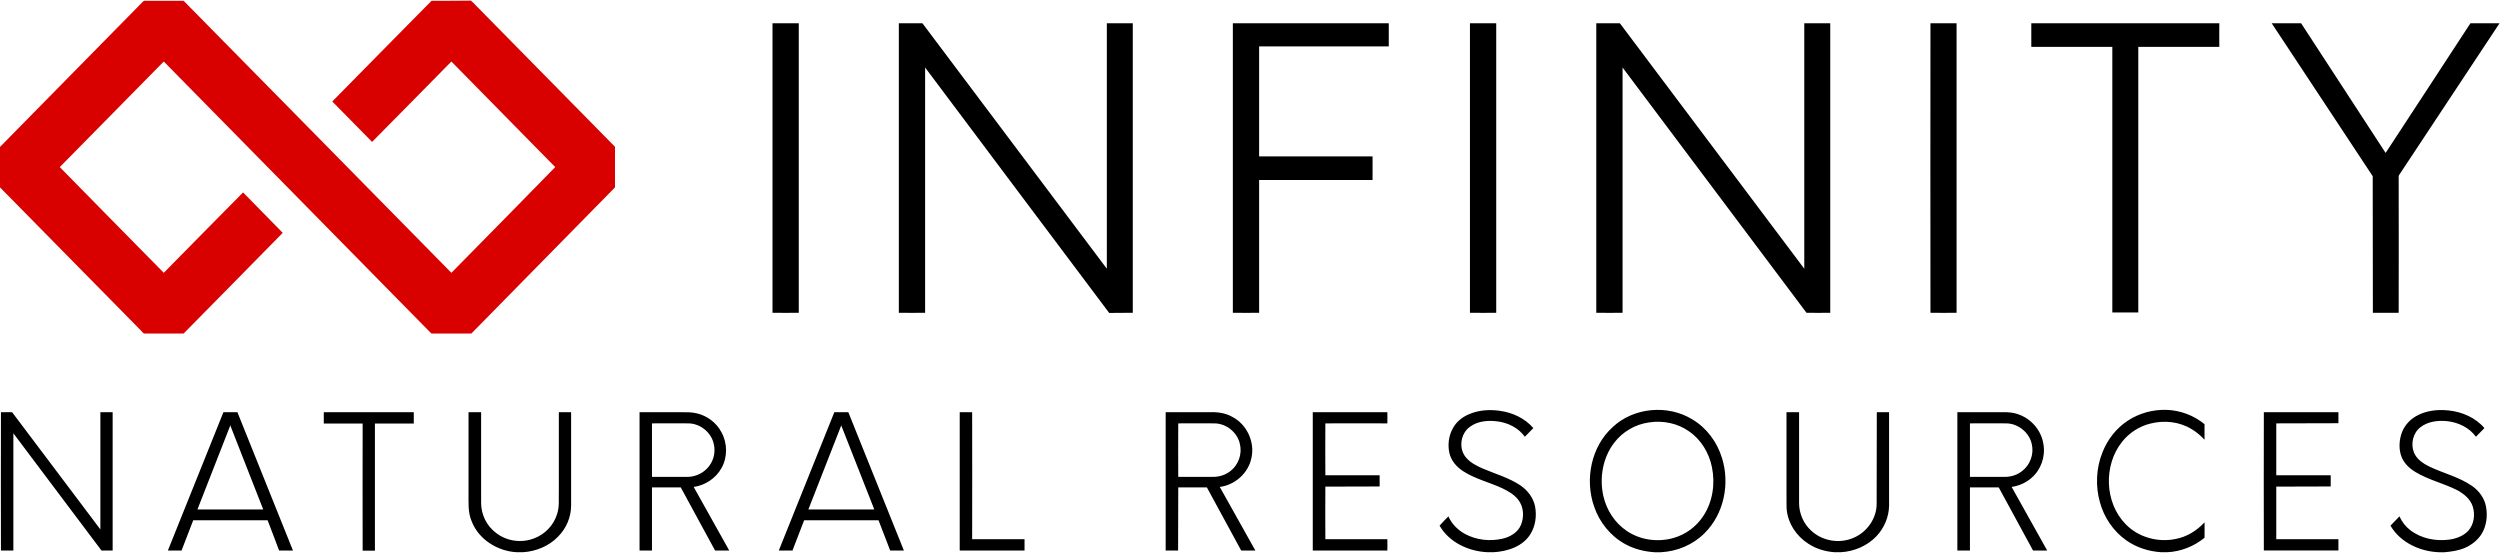 <svg version="1.2" xmlns="http://www.w3.org/2000/svg" viewBox="0 0 1589 352" width="1589" height="352">
	<title>Bitmap (3)</title>
	<style>
		.s0 { fill: #d80100 } 
		.s1 { fill: #000000 } 
	</style>
	<g id="#d80100ff">
		<path class="s0" d="m90.8 1.1q0.6-0.7 1.5-0.6 12.2 0 24.4 0c56.8 57.5 113.4 115.3 170.2 172.9 22-22.4 44.1-44.7 66-67.2-22-22.4-44-44.8-66-67.1-16.8 17-33.5 34.1-50.4 51.1q-12.7-12.8-25.3-25.7c21.1-21.3 42-42.8 63.1-64 8.4 0 16.7 0 25-0.1 1.3 1 2.3 2.2 3.4 3.3q44.1 44.8 88.2 89.6 0 12.9 0 25.8c-30.4 31-60.9 61.9-91.3 92.9q-12.7 0-25.4 0c-56.7-57.6-113.4-115.3-170.1-172.9q-33.1 33.5-66.1 67.1c22 22.5 44.1 44.8 66.1 67.2 16.8-17 33.5-34.1 50.4-51.1 8.4 8.5 16.8 17.1 25.2 25.7-21 21.3-41.9 42.7-63 64-8.4 0-16.7 0-25.1 0-0.9-0.4-1.4-1.4-2.1-2-29.9-30.3-59.7-60.6-89.5-90.9v-25.7c30.2-30.8 60.6-61.5 90.8-92.3z"/>
	</g>
	<path fill-rule="evenodd" class="s1" d="m491 14.8q8.3 0 16.7 0 0 92 0 184-8.4 0.1-16.7 0 0-92 0-184zm80.3 0q7.5 0 15 0 58.6 78 117.2 156c0-52 0-104 0-156q8.2 0 16.5 0 0 92 0 184-7.5 0-15 0.1c-39.1-52-78-104-117-156q0 78 0 155.9-8.4 0.1-16.7 0 0-92 0-184zm212.3 0q49.6 0 99.1 0 0 7.4 0 14.7-41.2 0-82.4 0 0 35 0 69.9c24 0 48.1 0 72.1 0q0 7.5 0 15-36.1 0-72.1 0c0 28.1 0 56.3 0 84.4q-8.3 0.1-16.7 0 0-92 0-184zm150.7 0q8.4 0 16.7 0 0 92 0 184-8.3 0.1-16.7 0 0-92 0-184zm80.3 0q7.5 0 15 0c39.1 52 78.1 104 117.2 156q0-78 0-156 8.2 0 16.5 0 0 92 0 184-7.5 0.1-15.1 0-58.4-77.9-116.9-155.9 0 78 0 155.9-8.3 0.1-16.7 0 0-92 0-184zm212.4 0q8.3 0 16.6 0 0 92 0 184-8.3 0.1-16.6 0-0.1-92 0-184zm64.1 0c39.8 0 79.7 0 119.5 0 0 5-0.1 10 0 15-17.1 0-34.3 0-51.5 0q0 84.4 0 168.8-8.3 0-16.5 0c0-56.3 0-112.5 0-168.8-17.2 0-34.4 0-51.5 0 0-5 0-10 0-15zm152.8 0q9.3 0 18.7 0c17.9 27.5 35.8 55 53.7 82.4 18-27.4 35.9-54.9 53.9-82.4q9.2 0 18.5 0c-21.3 32.2-42.6 64.3-63.8 96.4-0.5 0.7-0.2 1.7-0.3 2.5q0.1 42.6 0 85.1-8.2 0-16.4 0c-0.1-28.9 0-57.8-0.1-86.8-21.3-32.4-42.8-64.7-64.2-97.2zm-418.7 256.5c13.3-12.4 35-14.3 50.5-4.7 9.1 5.4 15.7 14.4 18.8 24.5 5.1 16.3 1.3 35.5-11 47.7-7.3 7.4-17.5 11.7-27.9 12.2h-3.9c-6.5-0.4-12.9-2-18.6-5.1-9.4-5.1-16.5-13.9-19.9-24-6-17.2-1.9-38.2 12-50.6zm22.9-2.8c-8.7 1.2-16.8 5.9-22.1 12.9-7.3 9.5-9.5 22.3-6.9 33.9 2 8.8 7.2 17 14.8 22.1 8.6 5.9 19.9 7.4 29.9 4.5 7.7-2.2 14.4-7.2 18.8-13.9 6-9 7.7-20.6 5.5-31.1-1.8-9-6.9-17.5-14.5-22.7-7.3-5.2-16.7-7.1-25.5-5.7zm304.3-1.1c7.1-4.7 15.8-7.1 24.3-6.9 8.9 0.2 17.7 3.5 24.5 9.1q0 5 0 9.9c-2.4-2.6-5.2-5-8.3-6.8-7.7-4.7-17.3-5.7-26-3.5-7.1 1.7-13.6 5.9-18.1 11.6-11.9 14.9-11.2 38.7 2.3 52.4 8 8.3 20.4 11.7 31.6 9.4 7.2-1.3 13.6-5.3 18.5-10.6 0 3.3 0.1 6.5 0 9.8-6.7 5.5-15.1 8.8-23.7 9.2h-3.8c-8-0.5-15.8-3-22.3-7.6-8.2-5.8-14.1-14.6-16.7-24.2-2.9-10.3-2.4-21.6 1.6-31.6 3.2-8.2 8.8-15.4 16.1-20.2zm-418.5-4.2c6.1-2.6 12.9-3 19.3-2.1 8.1 1.1 16 4.7 21.4 11q-2.7 2.8-5.4 5.5c-4.1-5.7-10.8-9-17.7-9.8-5.8-0.7-12.2-0.2-17.1 3.4-6.2 4.3-7.5 14.1-2.5 19.7 2.7 3.2 6.5 5.1 10.3 6.8 8.1 3.5 16.9 5.9 24.3 10.9 4.5 3.1 8.1 7.8 9.2 13.3 1.1 5.9 0.3 12.3-2.9 17.5-4.8 7.9-14.6 11.1-23.5 11.6h-3.5c-12.1-0.4-24.7-6.2-30.8-16.9 1.8-2 3.7-4 5.6-5.9 2.1 4.8 6 8.7 10.6 11.2 7.2 3.9 15.8 4.8 23.8 3 4.8-1.1 9.7-3.9 11.7-8.7 2.2-5.2 1.8-11.8-1.9-16.3-2.5-3.1-6-5.1-9.6-6.9-8.3-3.9-17.5-6-25.2-11-4.2-2.7-7.7-6.7-8.8-11.7-1.1-5.2-0.4-10.8 2.2-15.5 2.2-4.2 6.1-7.3 10.5-9.1zm601.6 1.4c6.3-3.7 13.9-4.5 21-3.7 8.5 0.9 17 4.6 22.6 11.2q-2.7 2.8-5.4 5.5c-4.2-5.8-11.1-9.1-18.2-9.9-5.8-0.6-12.2 0.1-17 3.8-4.8 3.6-6.4 10.6-4.2 16.1 1.8 4.4 6 7.1 10.1 9.1 8.9 4.2 18.7 6.5 26.9 12.2 4.4 3.1 7.8 7.7 8.8 13 1.1 5.9 0.4 12.3-2.8 17.5-2.5 4-6.5 7.1-10.8 8.9-4 1.7-8.4 2.3-12.7 2.7h-3.5c-12.1-0.4-24.7-6.2-30.9-16.9q2.8-3 5.7-5.9c1.5 3.4 3.9 6.5 6.9 8.8 6.9 5.3 16.1 7.1 24.6 6 4.4-0.6 9-2.2 12.2-5.6 3.7-4.1 4.5-10.2 2.9-15.4-1.5-4.8-5.6-8.1-9.8-10.4-8.6-4.4-18.2-6.5-26.5-11.5-3.7-2.2-7.1-5.3-8.8-9.3-1.9-4.5-1.8-9.7-0.5-14.3 1.4-5 4.9-9.3 9.4-11.9zm-1534.9-2.6q3.5 0 7.1 0c18.7 24.8 37.4 49.7 56.1 74.5q0-37.3 0-74.5 3.9 0 7.8 0 0 44 0 87.9-3.5 0-7.1 0-28-37.2-56-74.5 0 37.2 0 74.5-4 0-7.9 0-0.1-43.9 0-87.9zm141.4 0q4.4 0 8.9 0 17.6 44 35.3 87.9c-2.9 0-5.9 0.1-8.8 0-2.4-6.5-4.9-12.8-7.3-19.2q-23.7 0-47.3 0c-2.5 6.4-4.9 12.8-7.4 19.2q-4.4 0-8.7 0 17.6-43.9 35.3-87.9zm-16.5 61.8q20.9 0 41.8 0c-7-18-14.1-36-21.2-54.1l0.2 0.9c-6.9 17.8-13.9 35.5-20.8 53.2zm80.3-61.8q28.6 0 57.2 0 0 3.6 0 7.2c-8.3 0-16.5 0-24.7 0q0 40.4 0 80.8-3.9 0-7.8 0c-0.1-26.9 0-53.9 0-80.8q-12.4 0-24.7 0 0-3.6 0-7.2zm92 0q4 0 8 0c0 19.3 0 38.5 0 57.7 0 7.4 3.6 14.7 9.6 19.1 6.8 5.3 16.3 6.5 24.3 3.3 6.8-2.6 12.3-8.4 14.4-15.4 1.6-4.8 0.9-9.8 1.1-14.7q0-25 0-50 3.9 0 7.8 0 0 29.7 0 59.3c0 7.4-3.1 14.6-8.3 19.8-5.8 6-14 9.4-22.4 9.9h-3.8c-12.1-0.6-24.1-8-28.6-19.4-2.7-6-2-12.7-2.1-19.1q0-25.2 0-50.5zm108.7 0q13.2 0 26.4 0c3.3 0 6.6-0.1 9.9 0.7 6.7 1.5 12.6 6 15.8 12.1 3.8 6.9 3.9 15.8 0 22.7-3.6 6.5-10.4 11-17.7 12q11.3 20.2 22.6 40.4-4.5 0-9 0c-7.3-13.4-14.5-26.7-21.8-40.1q-9.1 0-18.3 0 0 20.1 0 40.1-4 0-7.9 0 0-43.9 0-87.9zm7.9 7.1q0 17 0 34c7.7 0 15.3 0 22.9 0 5.3-0.1 10.5-2.8 13.6-7.1 2.9-3.9 3.9-9 2.8-13.7-1.5-7.3-8.4-13-15.9-13.2-7.8-0.1-15.6 0-23.4 0zm115.9-7.1q4.5 0 8.9 0 17.6 44 35.3 87.9-4.4 0-8.7 0c-2.5-6.4-4.9-12.8-7.4-19.2q-23.6 0-47.3 0c-2.5 6.4-4.9 12.8-7.4 19.2q-4.3 0-8.7 0 17.7-43.9 35.3-87.9zm-16.5 61.8q21 0 41.9 0-10.5-26.7-21-53.4c-6.9 17.8-13.9 35.6-20.9 53.4zm96.2-61.8q3.9 0 7.9 0c0.1 26.9 0 53.8 0 80.7 11.1 0 22.2 0 33.3 0q0 3.6 0 7.2-20.6 0-41.2 0 0-43.9 0-87.9zm130.9 0q14 0 28 0c5-0.2 10.2 0.5 14.6 3.1 9.1 4.8 14.2 16 11.9 26-1.9 9.6-10.5 17.2-20.1 18.4q11.3 20.2 22.6 40.4-4.5 0-9 0c-7.3-13.4-14.5-26.7-21.8-40.1q-9.1 0-18.2 0c-0.1 13.4 0 26.7-0.1 40.1q-3.9 0-7.9 0 0-43.9 0-87.9zm8 7.1q-0.1 17 0 34 11.1 0 22.3 0c3.9 0 7.9-1.3 11-3.8 5-3.9 7.4-10.8 5.9-17-1.5-7.3-8.4-13-15.9-13.2-7.8-0.1-15.6 0-23.3 0zm85.5-7.1q23.7 0 47.4 0c0 2.4 0.1 4.7 0 7.1-13.1 0-26.3-0.1-39.4 0q-0.1 16.5 0 33c11.5 0 23 0 34.5 0q0 3.6 0 7.1c-11.5 0.1-23 0-34.5 0.1q-0.1 16.7 0 33.4c13.1 0 26.3 0 39.4 0q0.1 3.6 0 7.2-23.7 0-47.4 0 0-43.9 0-87.9zm301.1 0q4 0 8 0c0 19.3 0 38.5 0 57.7 0 6.5 2.7 12.9 7.4 17.3 7.1 6.9 18.3 8.8 27.3 4.8 8.5-3.6 14.6-12.3 14.6-21.5 0.1-19.4 0-38.9 0.1-58.3q3.9 0 7.8 0 0 29.7 0 59.4c-0.1 7.2-3.1 14.2-8 19.4-5.9 6.2-14.2 9.7-22.7 10.2h-3.8c-6-0.4-11.8-2.1-16.8-5.4-7.6-4.8-13-13-13.8-22-0.2-4.1 0-8.1-0.1-12.1q0-24.8 0-49.5zm108.6 0q11.6 0 23.2 0c4.9 0.1 10-0.5 14.8 1.1 8.6 2.6 15.4 10.3 16.7 19.2 1.4 7.8-1.5 16.2-7.5 21.4-3.5 3.1-8 5.1-12.7 5.8q11.3 20.2 22.6 40.4-4.5 0-9 0c-7.3-13.4-14.5-26.7-21.8-40.1q-9.2 0-18.3 0 0 20 0 40.1-4 0-8 0 0-43.9 0-87.9zm8 7.1q0 17 0 34 11.2 0 22.3 0c4 0 7.9-1.3 11-3.8 5-3.9 7.5-10.8 6-17-1.5-7.3-8.5-13-15.9-13.2-7.8-0.1-15.6 0-23.4 0zm186.8-7.1q23.7 0 47.4 0 0 3.5 0 7c-13.2 0.1-26.3 0-39.5 0.1q0 16.5 0 33c11.5 0 23 0 34.6 0q0 3.6 0 7.1c-11.6 0.1-23.1 0-34.6 0.1q0 16.7 0 33.4c13.2 0 26.3 0 39.5 0q0 3.6 0 7.2-23.7 0-47.4 0-0.1-43.9 0-87.9z"/>
</svg>